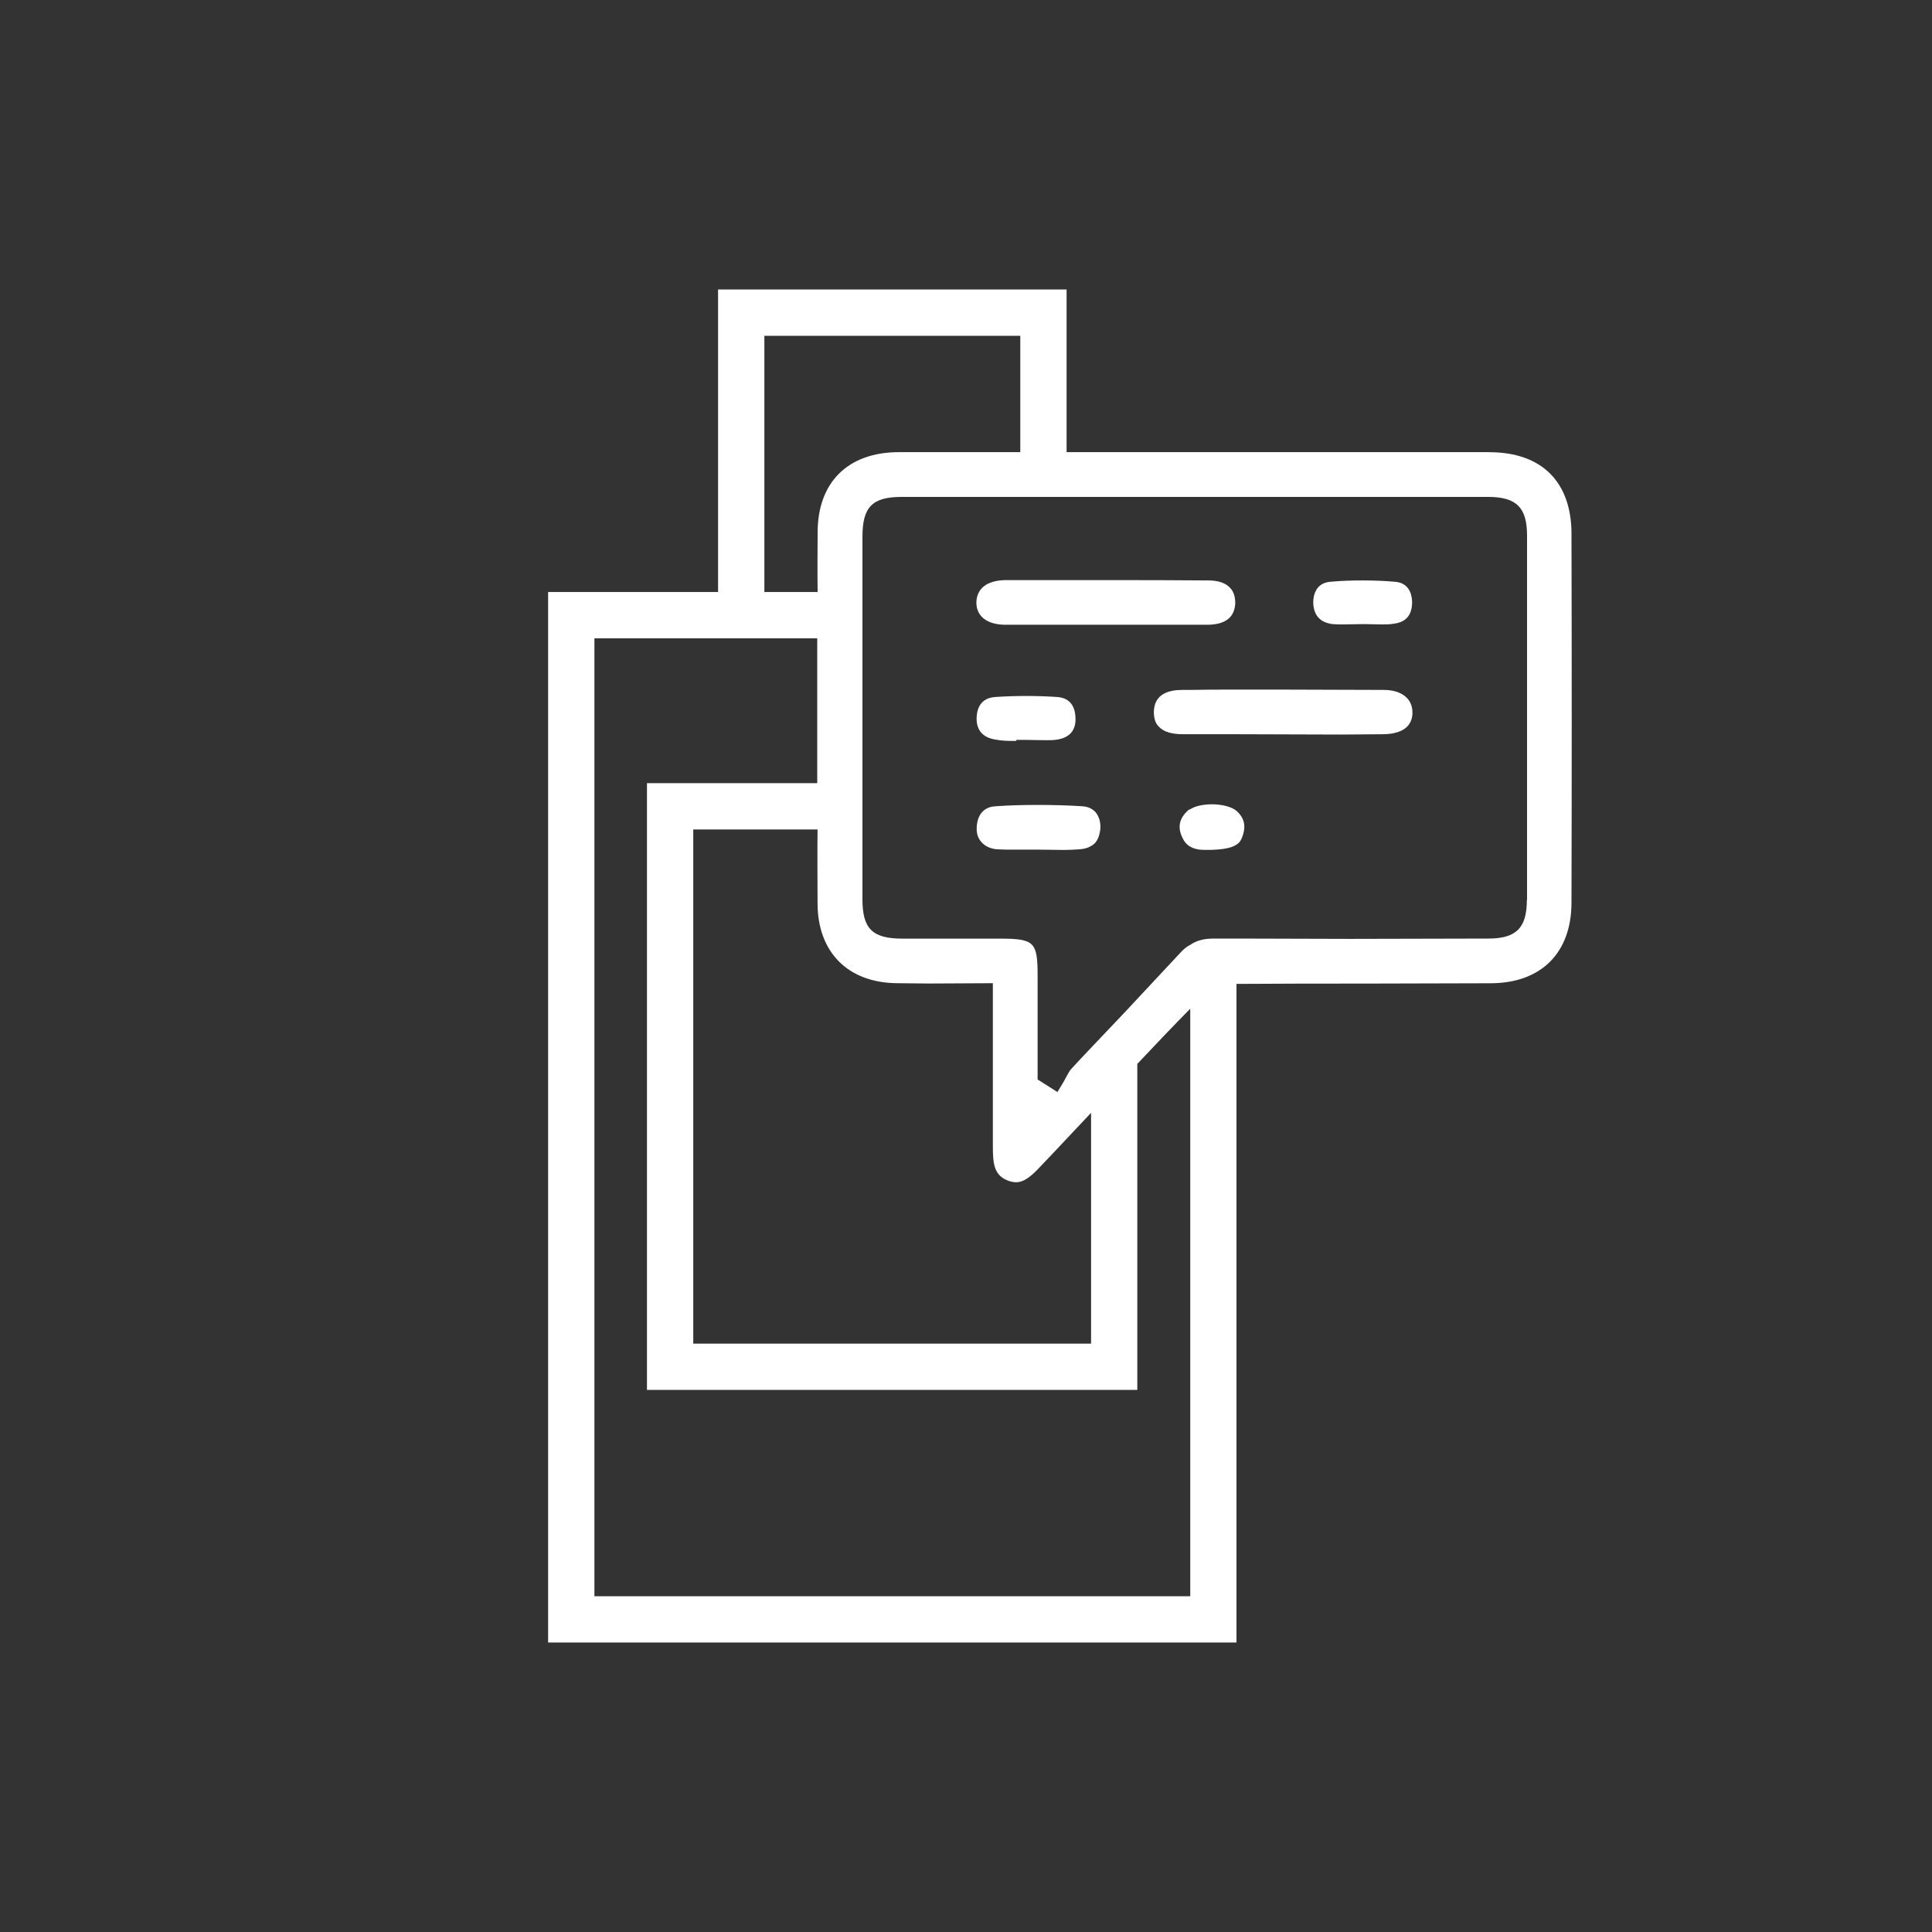 <svg viewBox="0 0 300 300" xmlns="http://www.w3.org/2000/svg" id="Layer_1">
  <rect x="0" y="0" width="300" height="300" fill="#333333" stroke="none"/>
  <defs>
    <style>
      .cls-1 {
        fill: #fff;
      }
    </style>
  </defs>
  <path d="M214.86,107.13l-15.92-.05h-6.93c-2.41,0-4.83,0-7.19.05h-1.23c-2,0-4.36.56-4.42,3.39,0,1.08.26,1.85.82,2.36.72.77,2,1.13,3.75,1.13h8.27l16.22.05,6.52-.05c1.64,0,3.03-.41,3.8-1.23.51-.56.82-1.33.77-2.26-.05-2.1-1.75-3.39-4.47-3.39Z" class="cls-1"></path>
  <path d="M231.29,70.21h-65.67v-25.26h-54.12v46.98h-26.39v163.12h106.89v-102.27c6.73-.05,13.4-.05,20.08-.05l19.36-.05c7.86,0,12.58-4.72,12.58-12.53.05-19.1.05-38.15,0-57.25,0-8.06-4.62-12.68-12.73-12.68ZM118.69,52.14h39.74v18.07h-18.84c-7.91,0-12.63,4.67-12.63,12.48,0,3.08-.05,6.16,0,9.24h-8.27v-39.79ZM184.82,247.86h-92.52V99.12h34.6v22.49h-26.44v94.21h76.14v-50.62c2.72-2.88,5.44-5.75,8.22-8.57v91.24ZM139.33,152.67l4.88.05,9.96-.05v25.21c0,2.77.15,4.52,2.21,5.39.51.21.98.31,1.39.31,1.33,0,2.52-1.08,3.9-2.57l1.95-2.05c1.95-2.05,3.85-4.11,5.8-6.16v35.84h-61.77v-79.84h19.3c-.05,3.8,0,7.65,0,11.45,0,7.6,4.72,12.37,12.37,12.42ZM237.09,139.73c0,4.36-1.64,6.01-6.01,6.01l-21.46.05c-5.85,0-11.71-.05-17.61-.05h-3.49c-1.49,0-2.67.26-3.7.98-.56.26-1.08.72-1.59,1.28-2.21,2.36-4.42,4.72-6.62,7.09-1.08,1.18-2.16,2.31-3.23,3.44-1.33,1.39-2.62,2.77-3.95,4.16-1.03,1.08-2.05,2.16-3.08,3.29-.31.31-.56.87-.87,1.39-.15.31-.31.62-.51.92l-.77,1.28-3.08-1.95v-16.02c0-5.34-.46-5.85-5.9-5.85h-15.09c-4.67,0-6.21-1.54-6.21-6.11v-56.27c0-4.67,1.54-6.21,6.11-6.21h91.03c4.42,0,6.06,1.64,6.06,6.01v56.58Z" class="cls-1"></path>
  <path d="M206.9,96.91c.56.05,1.13.05,1.64.05l3.13-.05,2.98.05c.56,0,1.13,0,1.69-.1,1.95-.21,2.93-1.33,2.93-3.34,0-.67-.15-2.98-2.62-3.18-1.64-.15-3.34-.21-5.03-.21s-3.39.05-5.08.21c-2.36.21-2.62,2.31-2.62,3.23.05,1.95,1.03,3.08,2.98,3.34Z" class="cls-1"></path>
  <path d="M157.71,115.04h.1v-.15h1.39c.56,0,2.72.05,3.23.05.56,0,1.18,0,1.75-.1,1.95-.31,2.93-1.49,2.82-3.44-.05-1.39-.62-3.08-2.98-3.18-1.54-.1-3.13-.15-4.67-.15s-3.13.05-4.67.15c-2.41.1-2.98,1.8-3.03,3.23-.05,1.9.92,3.08,2.93,3.39,1.03.21,2.05.21,3.13.21Z" class="cls-1"></path>
  <path d="M191.81,93.68c0-.67-.1-1.28-.36-1.75-.1-.26-.26-.46-.46-.67-.72-.77-1.9-1.13-3.34-1.13-5.24-.05-10.42-.05-15.66-.05h-15.97c-1.95.05-3.34.67-4,1.85-.26.46-.41,1.03-.41,1.64,0,2.11,1.64,3.39,4.36,3.44h31.63c2.72-.05,4.11-1.18,4.21-3.34Z" class="cls-1"></path>
  <path d="M191.96,125.87c-.72-.57-2.16-.98-3.75-.98-1.33,0-2.62.26-3.39.77-.1,0-.21.1-.31.15-1.33,1.18-1.69,2.52-.98,4.11.31.72.72,1.23,1.28,1.54.62.36,1.33.51,2.26.51h.87c2.21-.05,3.39-.36,4.06-.82.51-.31.72-.72.87-1.13.67-1.69.36-3.03-.87-4.11l-.05-.05Z" class="cls-1"></path>
  <path d="M168.14,125.2c-2.31-.15-4.62-.21-6.93-.21s-4.47.05-6.67.21c-2.52.15-2.88,2.41-2.88,3.39v.21c0,1.69,1.33,2.98,3.23,3.08.82.05,1.59.05,2.41.05h3.95l3.95.05c.82,0,1.59-.05,2.41-.1.72-.05,1.33-.21,1.8-.51.82-.41,1.28-1.28,1.44-2.57.1-1.03-.15-1.95-.72-2.67-.51-.56-1.18-.87-2-.92Z" class="cls-1"></path>
</svg>